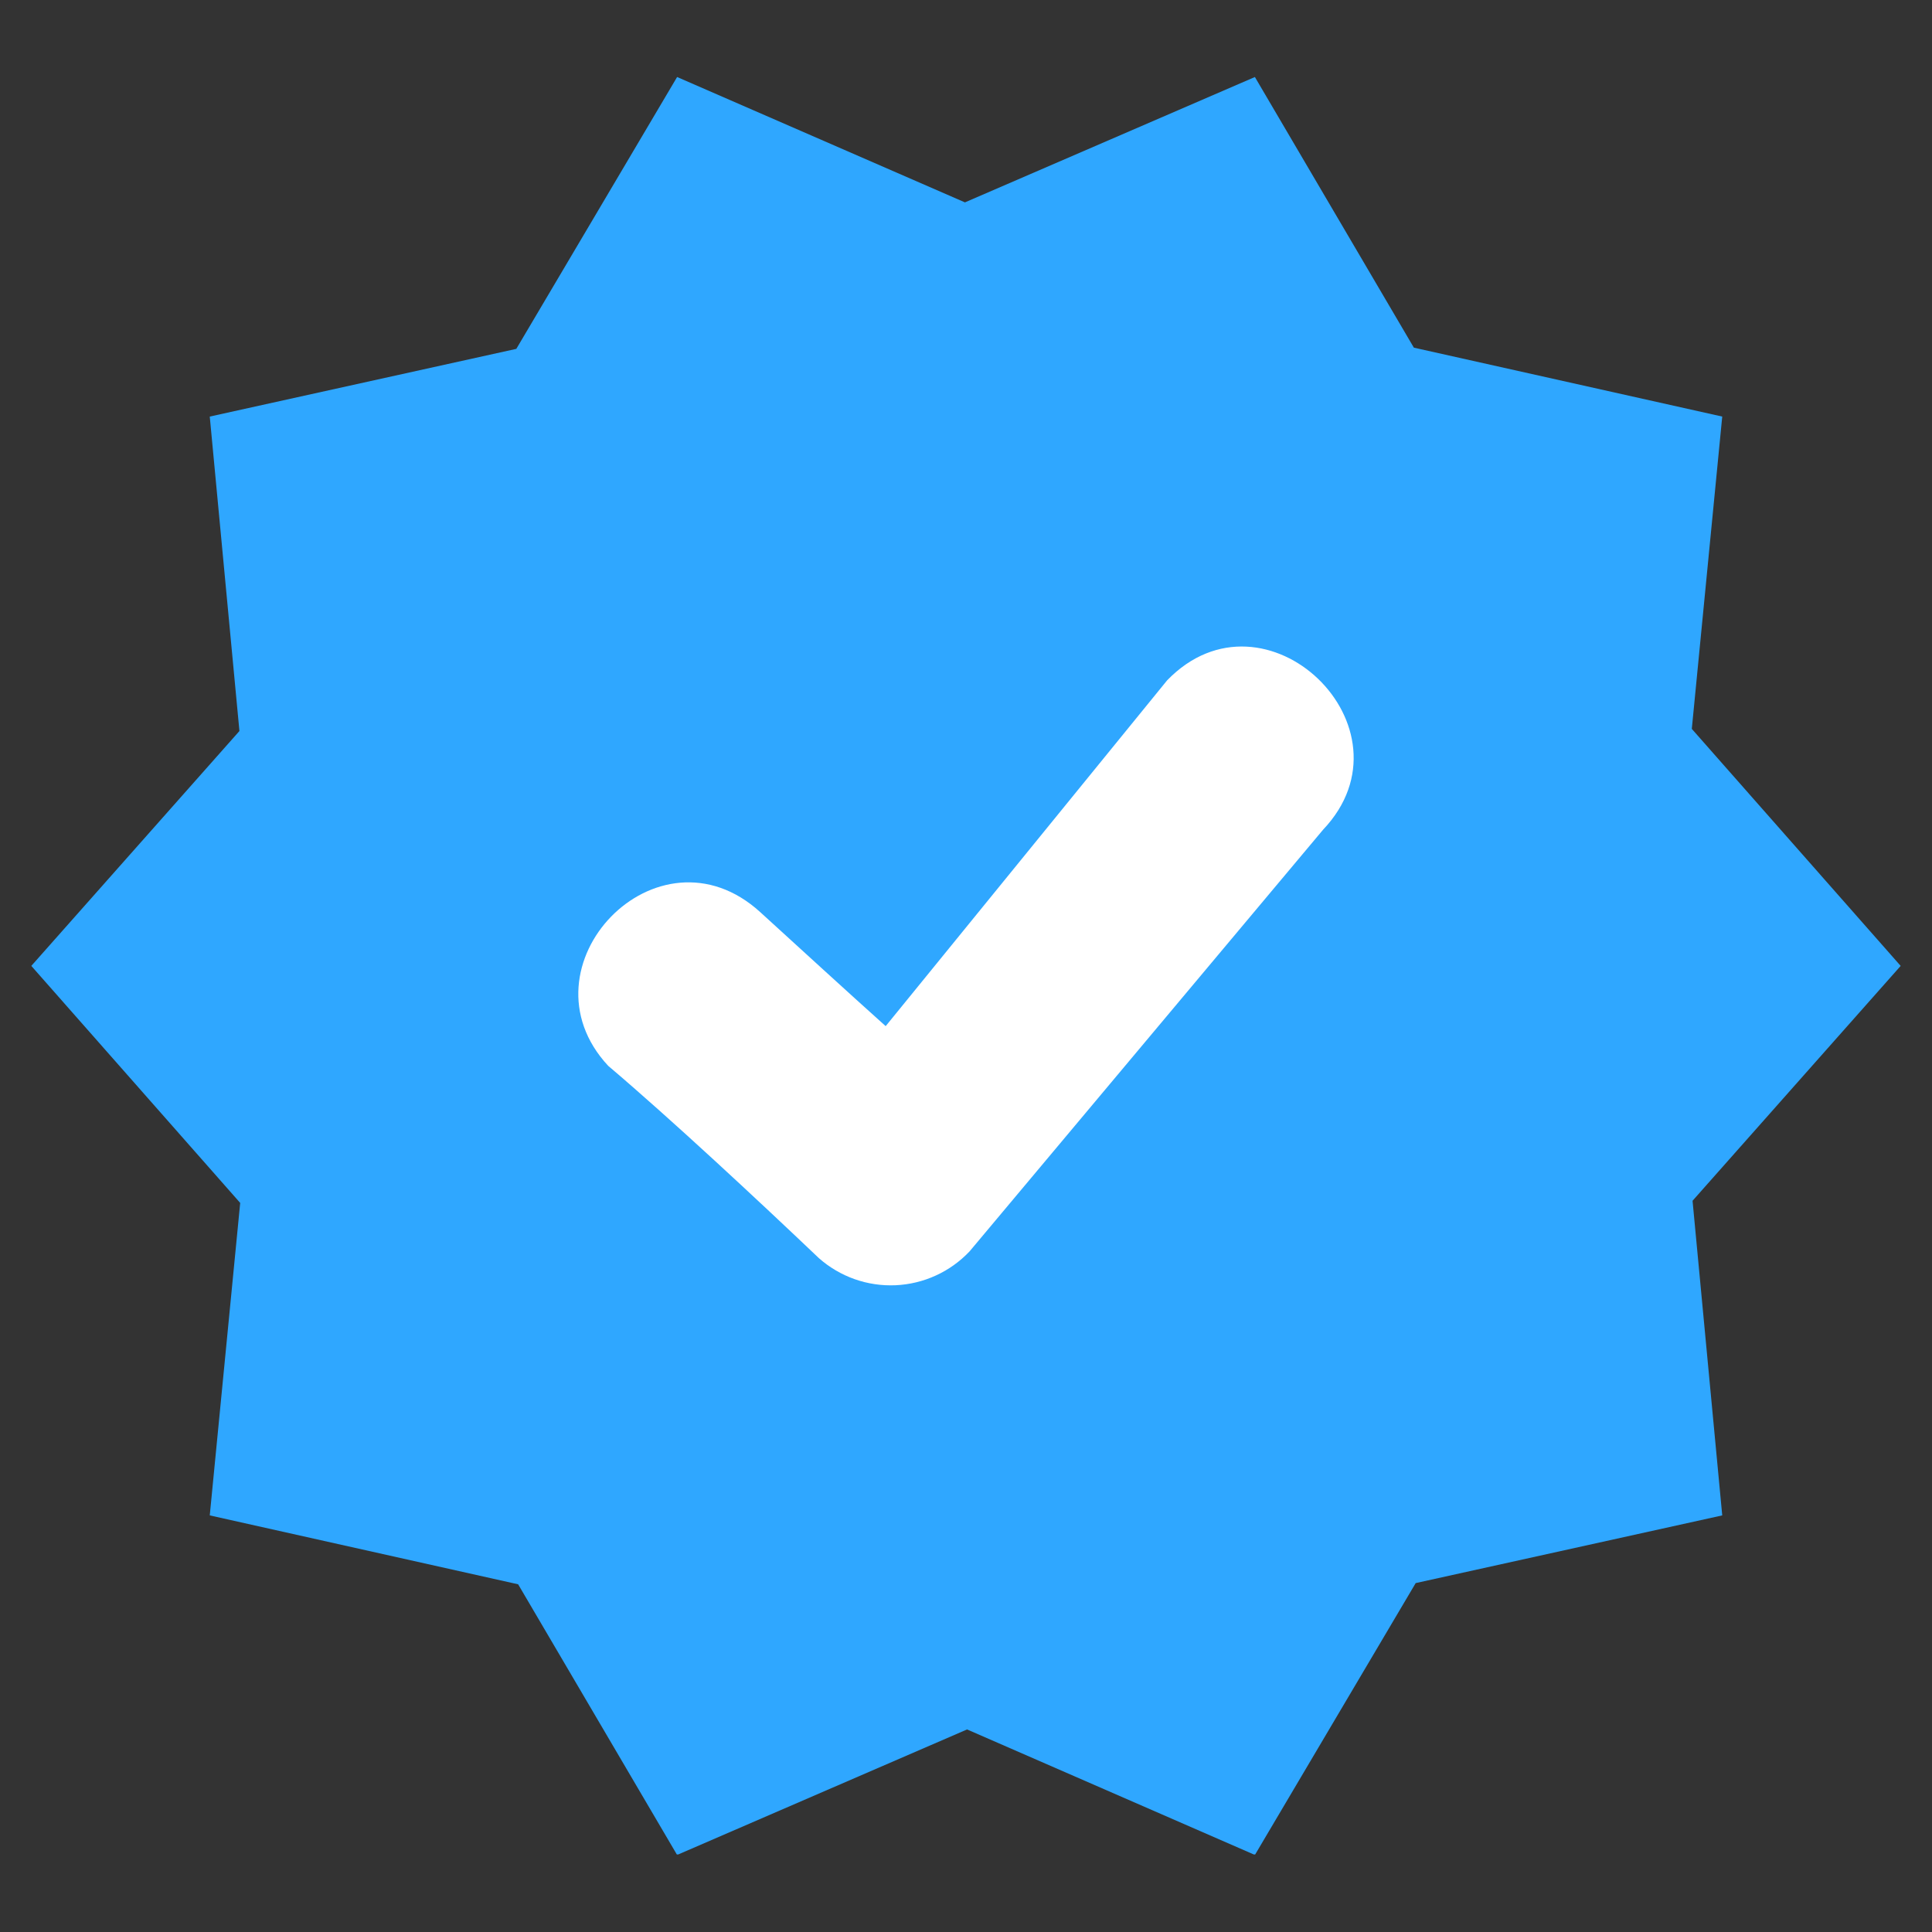 <svg xmlns="http://www.w3.org/2000/svg" xmlns:xlink="http://www.w3.org/1999/xlink" width="500" zoomAndPan="magnify" viewBox="0 0 375 375" height="500" preserveAspectRatio="xMidYMid meet" version="1.2"><rect x="0" y="0" width="375" height="375" fill="#333333" stroke="none"/><defs><clipPath id="8f4aa4e472"><path d="M 6.039 14.949 L 369 14.949 L 369 359.949 L 6.039 359.949 Z M 6.039 14.949 "/></clipPath></defs><g id="17a6f2ae3a"><g clip-rule="nonzero" clip-path="url(#8f4aa4e472)"><path style=" stroke:none;fill-rule:evenodd;fill:#2fa7ff;fill-opacity:1;" d="M 187.293 39.281 L 243.574 14.949 L 274.43 67.48 L 334.285 80.855 L 328.379 141.477 L 368.918 187.48 L 328.523 233.07 L 334.285 294.137 L 274.785 307.277 L 243.574 360.043 L 187.707 335.684 L 131.426 360.043 L 100.57 307.512 L 40.715 294.137 L 46.621 233.484 L 6.078 187.48 L 46.473 141.891 L 40.715 80.855 L 100.215 67.715 L 131.426 14.949 Z M 187.293 39.281 "/></g><path style=" stroke:none;fill-rule:nonzero;fill:#ffffff;fill-opacity:1;" d="M 118.051 206.879 C 100.125 187.598 127.645 158.867 147.578 177.059 C 154.605 183.465 164.82 192.824 171.91 199.172 L 226.535 132.059 C 245.551 112.391 275.582 141.27 256.801 161.055 L 188.18 242.906 C 187.715 243.395 187.23 243.859 186.719 244.305 C 186.211 244.746 185.684 245.164 185.133 245.559 C 184.586 245.949 184.02 246.316 183.438 246.652 C 182.852 246.988 182.254 247.301 181.641 247.578 C 181.027 247.859 180.402 248.109 179.762 248.332 C 179.125 248.551 178.48 248.738 177.824 248.898 C 177.168 249.055 176.504 249.184 175.836 249.277 C 175.168 249.371 174.5 249.434 173.824 249.465 C 173.152 249.492 172.477 249.492 171.805 249.457 C 171.129 249.422 170.461 249.355 169.793 249.254 C 169.125 249.156 168.465 249.023 167.809 248.863 C 167.156 248.699 166.512 248.504 165.875 248.281 C 165.238 248.055 164.613 247.801 164.004 247.516 C 163.391 247.23 162.797 246.918 162.215 246.574 C 161.633 246.234 161.07 245.863 160.523 245.469 C 159.977 245.07 159.453 244.652 158.945 244.203 C 147.312 233.133 130.246 217.215 118.051 206.879 Z M 118.051 206.879 "/></g></svg>